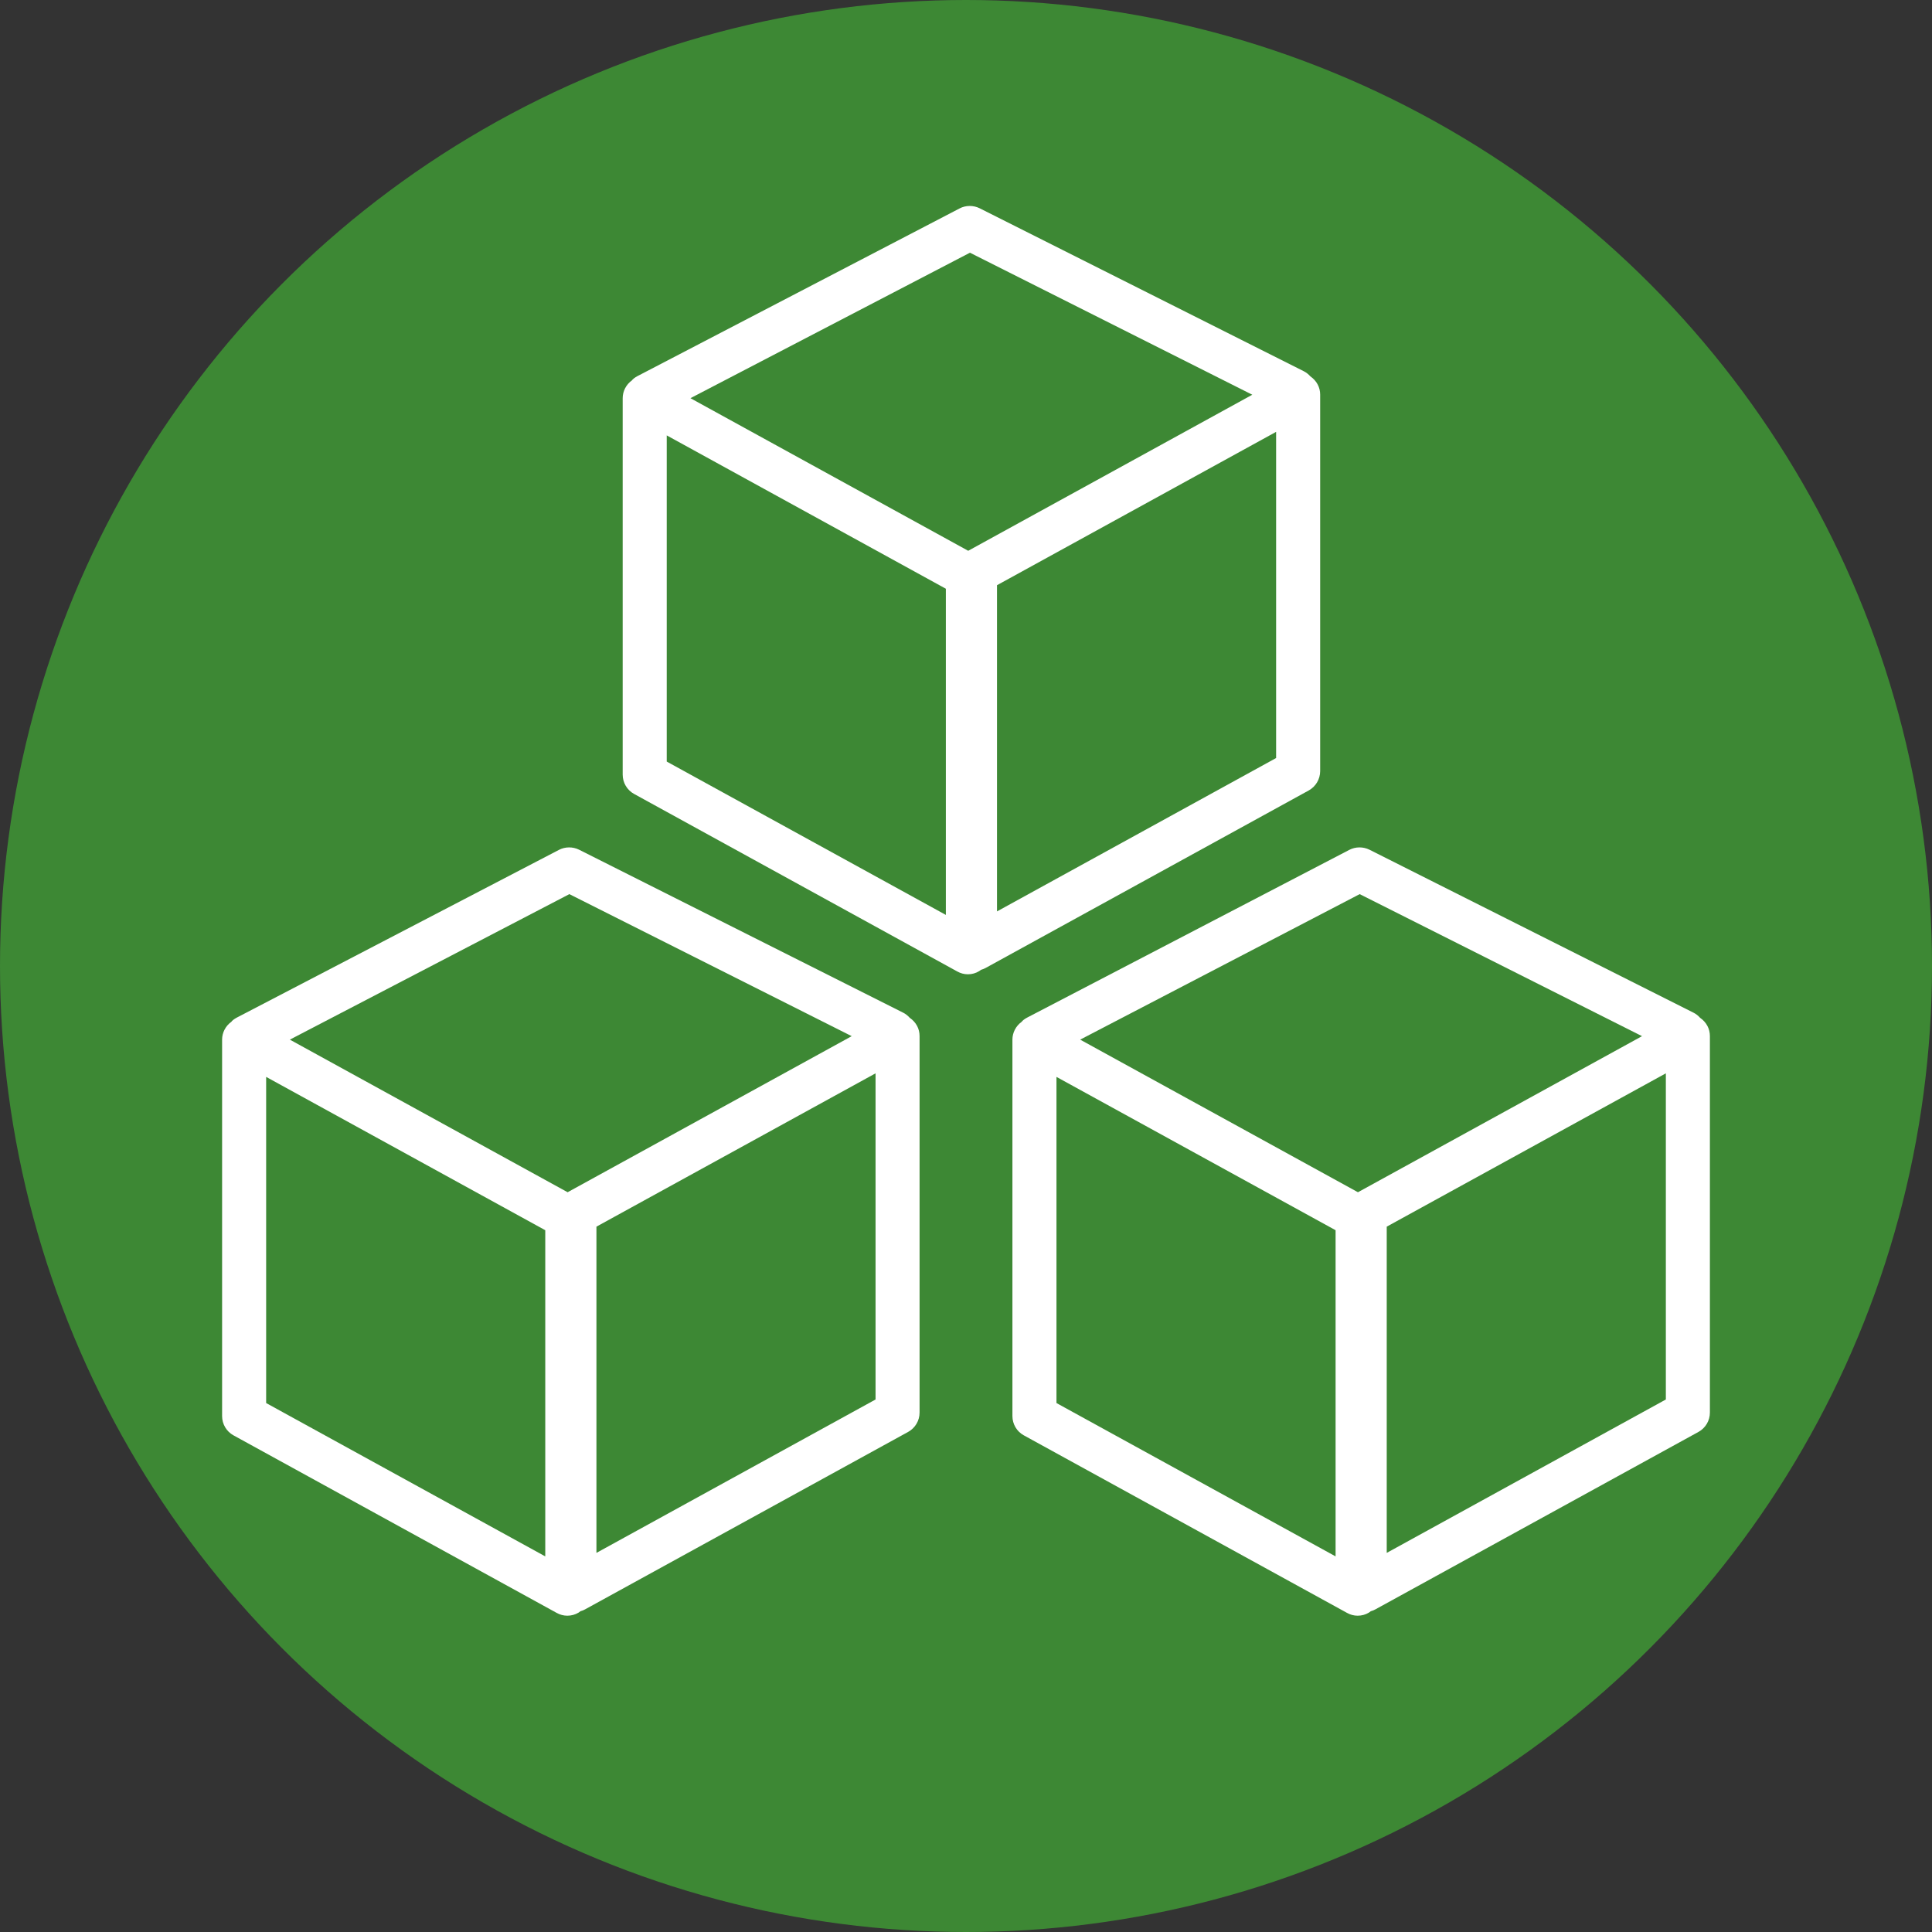 <?xml version="1.0" encoding="utf-8"?>
<!-- Generator: Adobe Illustrator 16.0.0, SVG Export Plug-In . SVG Version: 6.00 Build 0)  -->
<!DOCTYPE svg PUBLIC "-//W3C//DTD SVG 1.1//EN" "http://www.w3.org/Graphics/SVG/1.1/DTD/svg11.dtd">
<svg version="1.1" id="Layer_1" xmlns="http://www.w3.org/2000/svg" xmlns:xlink="http://www.w3.org/1999/xlink" x="0px" y="0px"
	 width="70px" height="70px" viewBox="0 0 70 70" enable-background="new 0 0 70 70" xml:space="preserve">
<rect x="0" y="0" width="70" height="70" fill="#333333" stroke="none"/>
<circle fill="#3D8834" cx="35" cy="35" r="35"/>
<g>
	<path fill="#FFFFFF" d="M61.598,36.877c-0.07-0.077-0.146-0.139-0.236-0.184l-11.745-5.907c-0.226-0.112-0.505-0.111-0.728,0.006
		l-11.677,6.079c-0.09,0.048-0.171,0.111-0.194,0.15c-0.211,0.151-0.336,0.394-0.336,0.646v13.64c0,0.291,0.158,0.56,0.414,0.699
		l11.709,6.432c0.116,0.066,0.25,0.102,0.385,0.102c0.146,0,0.287-0.039,0.406-0.111c0.024-0.016,0.047-0.031,0.07-0.051
		c0.062-0.018,0.116-0.038,0.164-0.066l11.71-6.432c0.255-0.141,0.413-0.408,0.413-0.699V37.539
		C61.953,37.275,61.828,37.037,61.598,36.877z M48.391,56.391l-10.113-5.556V39.018l10.113,5.555V56.391z M49.201,43.197
		l-10.064-5.529l10.127-5.272l10.23,5.146L49.201,43.197z M60.357,50.706l-10.113,5.558v-11.82l10.113-5.555V50.706z"/>
	<path fill="#FFFFFF" d="M32.727,36.693L20.98,30.786c-0.225-0.112-0.504-0.111-0.727,0.006L8.577,36.871
		c-0.09,0.048-0.171,0.111-0.194,0.15c-0.211,0.151-0.336,0.394-0.336,0.646v13.64c0,0.291,0.158,0.559,0.414,0.699l11.708,6.432
		c0.117,0.066,0.25,0.102,0.385,0.102c0.146,0,0.287-0.039,0.407-0.111c0.024-0.016,0.046-0.031,0.07-0.051
		c0.062-0.018,0.116-0.038,0.164-0.066l11.71-6.432c0.255-0.141,0.413-0.408,0.413-0.699V37.539c0-0.264-0.125-0.502-0.356-0.662
		C32.893,36.8,32.816,36.738,32.727,36.693z M19.756,56.391L9.643,50.835V39.018l10.113,5.555V56.391z M20.566,43.197l-10.064-5.529
		l10.127-5.272l10.23,5.146L20.566,43.197z M31.723,50.706L21.61,56.264v-11.82l10.113-5.555V50.706z"/>
	<path fill="#FFFFFF" d="M47.832,27.937V14.298c0-0.263-0.125-0.502-0.355-0.662c-0.069-0.077-0.146-0.138-0.235-0.184L35.494,7.546
		c-0.225-0.113-0.504-0.112-0.727,0.006L23.091,13.63c-0.09,0.048-0.171,0.112-0.194,0.151c-0.211,0.151-0.336,0.393-0.336,0.646
		v13.64c0,0.29,0.158,0.559,0.414,0.699l11.708,6.432c0.117,0.066,0.25,0.102,0.385,0.102c0.146,0,0.287-0.039,0.407-0.113
		c0.024-0.014,0.046-0.029,0.07-0.049c0.062-0.018,0.116-0.039,0.164-0.066l11.71-6.433C47.674,28.497,47.832,28.229,47.832,27.937z
		 M34.27,33.149l-10.113-5.556V15.775l10.113,5.556V33.149z M35.08,19.956l-10.064-5.529l10.127-5.271l10.23,5.146L35.08,19.956z
		 M46.236,27.465l-10.113,5.557V21.203l10.113-5.556V27.465z"/>
</g>
</svg>
